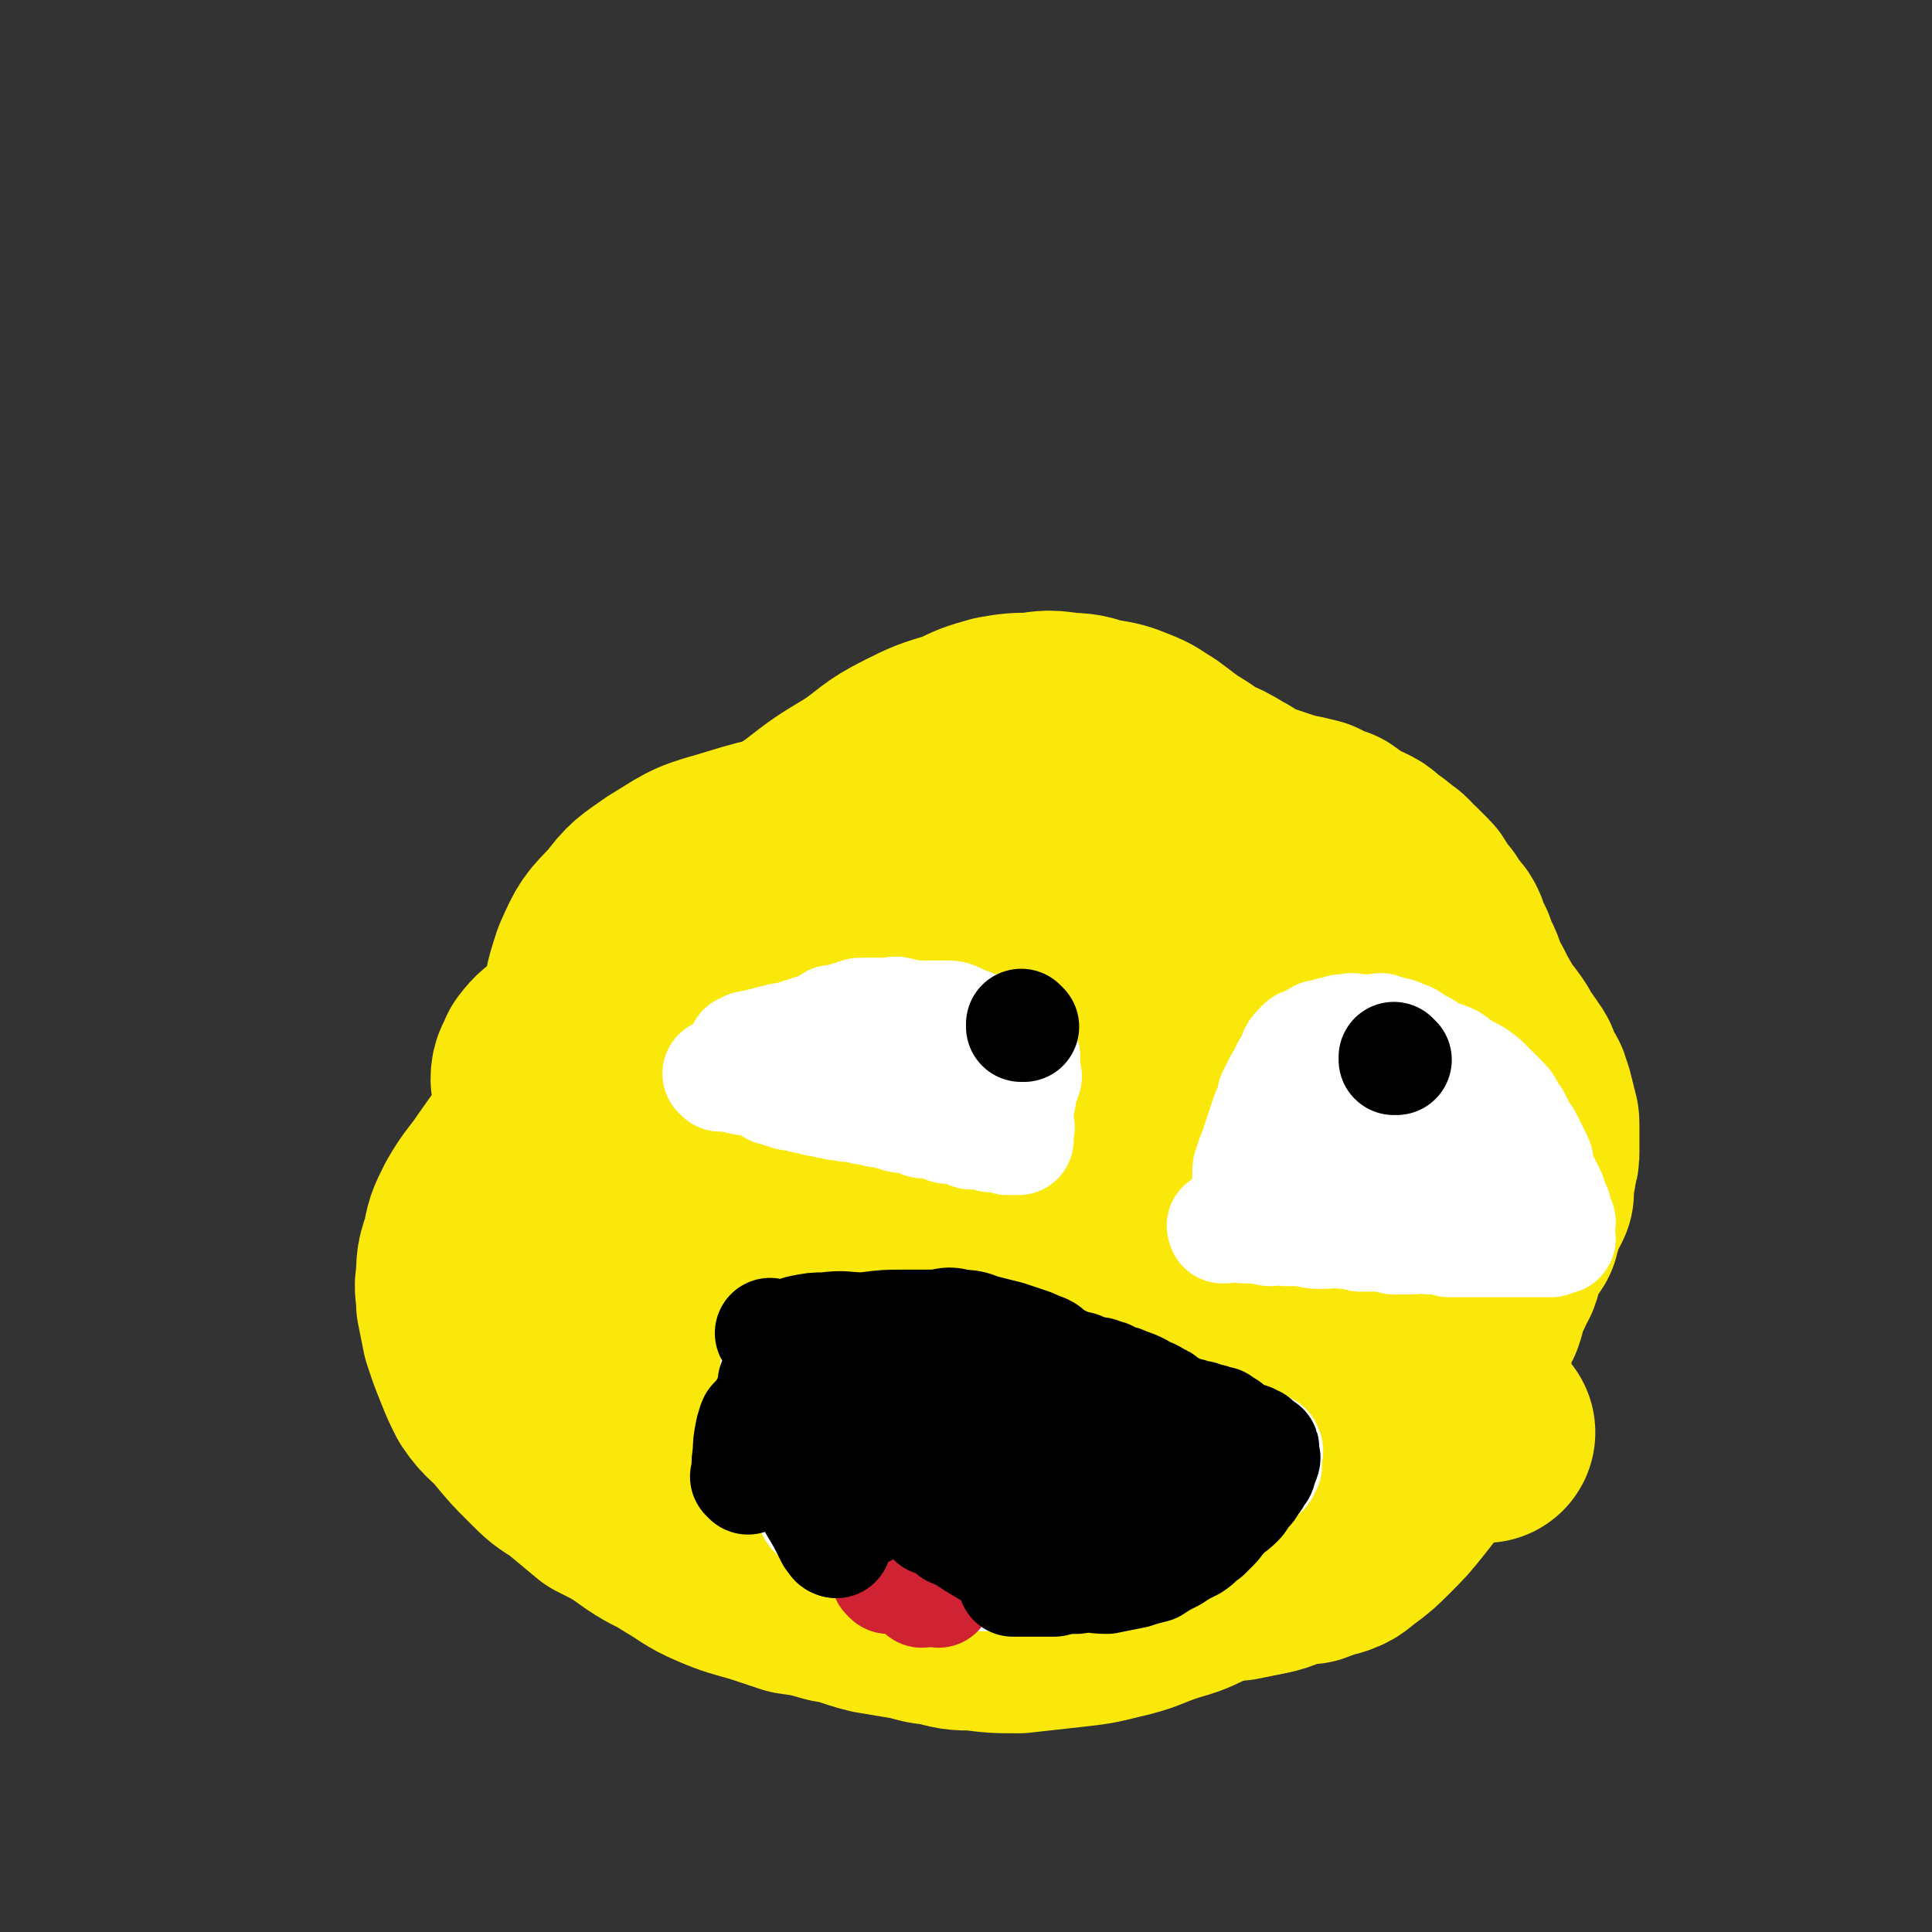 <svg viewBox='0 0 700 700' version='1.1' xmlns='http://www.w3.org/2000/svg' xmlns:xlink='http://www.w3.org/1999/xlink'><rect x="0" y="0" width="700" height="700" fill="#333333" stroke="none"/><g fill='none' stroke='#FAE80B' stroke-width='80' stroke-linecap='round' stroke-linejoin='round'><path d='M416,287c0,0 -1,-1 -1,-1 0,0 0,0 0,1 0,0 0,0 0,0 1,0 0,-1 0,-1 0,0 0,0 0,1 0,0 0,0 0,0 1,0 0,-1 0,-1 0,0 1,1 0,1 0,0 0,0 -1,0 -4,0 -4,0 -8,0 -4,0 -4,0 -8,0 -2,0 -2,0 -5,0 -4,-1 -4,-1 -9,-1 -7,0 -7,0 -14,0 -6,0 -6,-1 -12,0 -5,0 -5,0 -10,1 -6,1 -6,1 -13,2 -6,2 -7,2 -13,4 -7,3 -7,3 -13,7 -6,3 -6,4 -12,8 -8,4 -8,4 -16,10 -7,5 -7,5 -14,11 -8,7 -8,7 -15,15 -10,9 -10,9 -19,18 -6,7 -6,7 -12,15 -6,8 -6,8 -12,16 -13,17 -13,17 -25,34 -4,6 -5,6 -9,13 -3,6 -3,6 -4,12 -2,5 -2,6 -2,11 -1,4 0,4 0,9 1,5 1,5 2,10 2,6 2,6 4,11 2,5 2,5 4,9 4,6 5,5 9,10 5,6 5,6 10,11 5,5 5,5 10,8 6,5 6,5 12,10 8,4 8,4 15,9 6,4 6,3 12,7 7,4 7,5 14,8 7,3 8,3 15,5 6,2 6,2 12,4 7,1 7,1 14,3 7,1 7,2 15,4 6,1 6,1 12,2 6,1 6,2 11,2 7,2 7,2 13,2 8,1 8,1 16,1 9,-1 9,-1 18,-2 9,-1 9,-1 17,-3 9,-2 9,-3 18,-6 7,-2 7,-2 15,-6 6,-3 7,-3 13,-7 5,-3 5,-3 9,-7 5,-6 5,-6 9,-12 5,-8 5,-8 9,-16 4,-8 5,-8 9,-15 3,-9 3,-9 6,-18 3,-8 3,-8 5,-16 2,-6 2,-6 4,-12 2,-6 2,-6 3,-13 1,-7 1,-7 1,-15 1,-7 0,-7 0,-14 0,-10 1,-10 0,-19 -1,-9 -1,-9 -4,-17 -2,-7 -2,-7 -5,-14 -2,-4 -2,-4 -5,-9 -2,-4 -1,-4 -4,-8 -3,-5 -4,-4 -7,-8 -4,-5 -4,-5 -8,-9 -3,-5 -3,-5 -8,-9 -3,-4 -3,-4 -7,-7 -3,-2 -3,-2 -6,-5 -4,-3 -4,-3 -7,-6 -4,-3 -4,-2 -8,-4 -4,-3 -4,-4 -8,-5 -4,-2 -5,-2 -9,-2 -5,-1 -5,0 -10,1 -9,1 -9,0 -18,3 -9,2 -9,2 -17,6 -6,3 -6,3 -12,6 -9,6 -9,5 -17,11 -17,13 -16,13 -33,26 -17,14 -18,13 -35,28 -10,9 -11,9 -19,19 -5,6 -5,7 -6,14 -1,6 -2,7 0,12 3,9 4,9 10,16 10,10 10,10 22,19 9,7 10,7 21,13 14,8 14,7 28,13 13,6 13,6 27,10 9,3 9,4 19,6 10,2 10,2 20,2 9,1 9,0 18,0 7,-1 7,-1 13,-3 5,-2 6,-2 9,-5 3,-5 3,-6 5,-12 2,-7 2,-7 3,-15 1,-8 1,-9 0,-17 -2,-12 1,-14 -5,-24 -8,-15 -9,-17 -22,-26 -11,-8 -14,-9 -27,-8 -13,2 -17,3 -25,13 -9,11 -6,14 -8,29 -1,15 -3,16 2,30 5,14 6,15 17,26 12,12 14,11 29,21 9,5 10,5 20,9 7,4 7,4 15,6 4,1 5,2 9,2 2,0 3,0 5,-2 2,-3 2,-4 3,-9 4,-14 4,-14 7,-28 2,-12 2,-12 2,-24 1,-13 0,-13 -2,-26 -1,-11 0,-12 -4,-22 -5,-8 -5,-11 -14,-13 -13,-5 -16,-5 -29,-1 -14,4 -16,6 -26,17 -8,10 -7,12 -10,25 -2,11 -2,12 0,24 1,9 2,9 7,17 5,7 6,7 14,12 6,4 7,4 14,7 5,2 6,2 11,2 3,0 5,1 6,-2 4,-7 4,-9 4,-18 0,-20 0,-20 -3,-40 -2,-19 -3,-19 -8,-37 -3,-13 -4,-13 -9,-26 -2,-6 -2,-6 -6,-11 -2,-3 -2,-4 -5,-4 -8,0 -10,0 -17,4 -11,8 -12,9 -20,20 -8,13 -8,14 -12,28 -5,17 -4,17 -5,34 0,11 0,12 3,23 2,7 2,8 6,14 7,9 7,9 16,16 5,4 6,3 11,7 3,1 2,1 5,2 5,0 6,2 10,0 7,-4 8,-5 12,-12 10,-15 10,-15 16,-31 7,-23 8,-24 10,-48 3,-21 3,-21 0,-42 -1,-14 0,-17 -8,-27 -9,-10 -11,-11 -25,-15 -18,-6 -19,-6 -39,-5 -19,1 -20,1 -38,10 -19,9 -20,10 -36,25 -13,13 -14,14 -23,30 -6,10 -6,11 -8,23 -1,10 -2,11 1,21 3,9 3,10 10,17 7,8 8,7 18,12 8,5 9,4 18,7 6,2 6,2 13,2 5,1 5,0 11,0 5,0 5,0 9,-2 3,-1 3,-1 6,-3 2,-1 2,-2 2,-4 2,-8 2,-8 1,-16 -1,-13 0,-13 -4,-25 -2,-9 -2,-11 -9,-17 -6,-5 -8,-5 -16,-5 -6,-1 -8,-2 -13,2 -7,6 -7,8 -10,16 -3,12 -2,12 -3,25 -1,10 -1,10 1,20 2,9 2,9 7,16 3,7 4,7 9,13 3,4 3,4 8,7 1,2 2,2 4,3 1,0 1,0 3,0 0,0 1,0 1,0 0,-6 0,-7 -2,-13 -3,-14 -1,-16 -8,-28 -7,-14 -8,-16 -20,-24 -13,-8 -15,-6 -30,-7 -14,-2 -14,-1 -28,2 -9,3 -9,4 -18,9 -6,4 -6,4 -12,9 -4,4 -4,4 -7,8 -3,4 -3,4 -4,9 -1,4 -2,5 0,9 1,5 1,6 5,9 5,7 6,7 13,12 8,4 8,4 17,7 7,3 7,3 15,5 6,2 6,2 13,2 5,1 5,1 10,1 3,-1 3,0 7,-1 1,0 1,-1 3,-1 1,-1 2,-1 3,-2 0,-3 0,-4 0,-7 -3,-13 -1,-14 -6,-25 -6,-13 -6,-14 -15,-24 -7,-9 -9,-8 -19,-14 -7,-5 -7,-4 -15,-7 -3,-2 -3,-2 -6,-2 -1,-1 -2,-1 -3,0 -1,0 0,1 -1,2 0,4 -1,4 0,7 2,8 2,9 7,15 7,9 8,9 17,15 10,7 11,7 22,12 10,5 10,5 21,9 10,4 10,3 20,6 9,3 9,3 18,5 5,1 5,0 10,1 3,0 3,0 6,0 2,-1 2,0 4,-1 1,-2 2,-2 2,-4 2,-10 3,-10 2,-20 0,-14 0,-14 -2,-28 -2,-12 -2,-12 -5,-24 -3,-13 -3,-13 -7,-25 -3,-10 -4,-10 -8,-19 -3,-8 -3,-8 -8,-15 -3,-6 -4,-6 -8,-12 -4,-4 -4,-4 -7,-9 -2,-2 -1,-3 -3,-6 -1,-2 -2,-2 -3,-5 -2,-3 -2,-3 -4,-6 -1,-3 -1,-3 -2,-6 -1,-1 -1,-1 -1,-3 -1,-1 -1,-2 -2,-3 -1,-1 -1,-1 -2,-1 -3,-1 -3,-1 -6,-1 -10,2 -10,2 -20,5 -14,6 -14,6 -27,13 -11,6 -11,7 -20,15 -8,6 -8,7 -16,14 -3,3 -3,2 -6,6 -1,3 -2,3 -2,6 1,6 0,7 3,12 5,7 5,7 12,12 6,5 6,5 13,7 13,5 13,5 27,7 9,1 9,0 19,1 9,0 9,1 17,0 10,-2 10,-2 19,-5 10,-2 10,-2 19,-6 6,-3 5,-3 10,-7 3,-4 3,-4 6,-9 2,-4 2,-4 4,-9 2,-7 2,-7 3,-14 1,-9 1,-10 1,-19 -1,-14 0,-15 -5,-27 -4,-12 -4,-15 -15,-21 -13,-7 -16,-6 -32,-6 -17,-1 -17,0 -34,5 -11,3 -11,4 -21,10 -7,5 -8,5 -13,12 -7,7 -7,7 -11,16 -3,9 -3,10 -4,20 -1,10 -1,10 1,19 3,10 4,10 9,18 6,8 5,8 13,14 8,7 9,6 18,11 10,5 10,6 20,9 10,2 11,1 22,2 9,1 9,1 19,1 7,-1 7,-1 14,-3 7,-1 7,-1 13,-4 5,-2 6,-2 11,-6 4,-3 4,-3 8,-7 3,-4 3,-4 6,-8 4,-6 4,-6 7,-12 3,-6 3,-6 6,-11 2,-5 3,-5 4,-10 1,-5 1,-5 0,-10 -1,-13 0,-13 -4,-25 -5,-12 -4,-16 -14,-23 -12,-9 -15,-7 -30,-9 -17,-2 -19,-2 -35,2 -14,4 -14,6 -25,15 -12,9 -12,10 -21,22 -6,8 -6,9 -9,19 -2,7 -2,8 -1,15 0,9 0,10 3,18 3,9 3,9 8,16 5,7 5,8 13,13 10,7 10,7 21,12 14,5 14,4 28,7 16,2 16,2 32,2 18,1 18,1 37,1 14,0 14,0 28,0 8,-1 8,-1 16,-1 5,-1 5,-1 10,-2 4,-1 5,-2 8,-4 5,-3 5,-3 8,-6 6,-5 6,-5 10,-10 7,-8 7,-8 13,-16 4,-7 4,-7 8,-14 4,-9 5,-9 6,-18 1,-16 2,-17 -1,-32 -3,-15 -3,-17 -12,-29 -10,-11 -12,-11 -25,-18 -11,-6 -12,-6 -24,-8 -8,-2 -9,-2 -16,0 -9,2 -10,3 -17,9 -12,10 -12,11 -22,24 -8,11 -8,11 -14,24 -5,11 -5,11 -7,23 -2,11 -2,12 0,23 2,11 2,12 7,23 5,10 5,10 12,18 8,11 8,12 18,20 9,8 10,7 21,14 8,5 7,6 16,10 7,5 7,5 15,8 8,4 8,3 16,6 8,3 8,3 16,5 8,2 8,1 15,3 9,1 9,1 17,3 5,1 5,1 9,2 4,1 4,1 7,2 2,0 2,0 4,1 2,0 2,0 3,0 2,0 2,-1 3,0 1,0 1,0 2,1 0,0 0,0 0,0 '/><path d='M496,511c0,0 -1,-1 -1,-1 0,0 0,0 0,1 0,0 0,0 0,0 1,0 0,-1 0,-1 0,0 0,0 0,1 0,0 0,0 0,0 0,1 0,1 -1,2 -4,5 -4,5 -9,10 -3,4 -3,4 -7,8 -1,1 -2,1 -3,2 -2,1 -2,1 -5,3 -3,2 -3,2 -7,4 -4,3 -4,3 -9,6 -4,3 -4,3 -8,5 -5,3 -5,3 -9,6 -3,2 -3,2 -6,4 -2,2 -2,2 -4,4 -1,1 -1,1 -2,2 0,0 0,0 -1,1 0,0 0,0 0,0 0,0 0,0 0,0 1,0 0,-1 0,-1 0,0 0,1 0,1 1,1 1,0 1,1 3,0 3,0 5,1 4,0 4,0 8,0 5,-1 5,-1 10,-1 5,-1 5,-1 10,-2 5,-1 5,-2 9,-3 4,-1 4,-1 7,-1 3,-1 2,-1 5,-2 2,-1 2,0 4,-1 3,-1 3,-2 6,-4 4,-3 4,-3 8,-7 5,-5 5,-5 9,-10 4,-5 4,-5 8,-11 3,-5 4,-5 6,-10 3,-5 2,-5 4,-9 2,-4 2,-4 3,-8 0,-4 -1,-4 0,-8 1,-4 2,-4 3,-7 1,-3 1,-4 2,-7 0,-2 1,-2 2,-4 1,-3 1,-3 1,-5 2,-3 1,-3 3,-6 0,-2 1,-2 2,-4 1,-2 0,-3 1,-5 1,-2 1,-2 2,-4 2,-3 2,-3 4,-6 1,-3 0,-3 1,-6 2,-3 2,-3 4,-7 0,-2 0,-2 0,-5 1,-3 1,-3 1,-5 1,-3 1,-3 1,-5 0,-3 0,-3 0,-6 0,-1 0,-1 0,-3 0,-2 0,-2 -1,-4 0,-2 0,-2 -1,-4 0,-2 0,-2 -1,-3 0,-2 0,-2 -1,-3 -1,-2 -1,-2 -2,-4 -1,-2 0,-2 -2,-4 -1,-2 -1,-2 -3,-4 -1,-2 -1,-2 -2,-4 -2,-3 -2,-3 -4,-5 -2,-3 -2,-4 -4,-7 -1,-2 -1,-2 -2,-4 -2,-3 -2,-3 -3,-6 -1,-3 -1,-3 -2,-5 -1,-2 -1,-2 -2,-5 -1,-1 -1,-1 -2,-3 -1,-2 0,-2 -1,-4 -1,-2 -2,-2 -3,-3 -1,-2 -1,-2 -2,-4 -2,-2 -2,-2 -4,-4 -1,-2 0,-2 -1,-3 -1,-1 -1,-1 -2,-2 -1,-1 -1,-1 -2,-2 -2,-1 -2,-1 -3,-3 -1,-1 -1,-1 -2,-1 -1,-2 -1,-1 -3,-3 -2,-1 -2,-1 -4,-3 -1,-1 -1,-1 -3,-2 -2,-1 -2,0 -4,-1 -3,-2 -3,-3 -6,-5 -4,-1 -4,-1 -7,-3 -4,-1 -4,-1 -9,-2 -6,-2 -6,-2 -12,-4 -5,-2 -5,-3 -9,-5 -5,-3 -5,-3 -10,-5 -4,-3 -4,-3 -9,-6 -4,-3 -4,-3 -8,-6 -5,-3 -4,-3 -9,-5 -5,-2 -5,-2 -11,-3 -5,-1 -5,-2 -11,-2 -7,-1 -7,-1 -13,0 -6,0 -6,0 -12,1 -7,2 -7,2 -13,5 -10,3 -10,3 -18,7 -10,5 -9,6 -18,12 -10,6 -10,6 -19,13 -10,7 -10,7 -19,15 -8,6 -8,6 -15,14 -5,6 -5,6 -10,13 -3,5 -4,5 -6,10 -2,4 -2,4 -3,9 -1,4 -1,4 -2,8 -1,3 -1,3 -1,6 -1,4 -1,4 -1,8 -1,4 0,4 0,7 0,3 0,3 0,7 0,4 0,4 0,9 0,5 0,5 0,9 0,4 0,4 0,8 0,4 0,4 0,8 0,3 0,3 0,7 0,2 -1,2 0,4 0,1 0,1 1,3 0,2 0,2 0,4 0,1 0,1 0,3 0,1 -1,1 0,3 0,2 1,2 2,5 1,3 0,3 2,6 1,5 2,5 4,10 1,3 1,3 2,7 2,4 3,4 4,8 3,5 2,6 4,11 3,6 3,5 6,11 3,4 3,4 5,9 3,4 3,4 6,9 3,3 3,3 5,6 2,2 2,2 4,5 2,2 1,2 3,4 3,3 3,2 6,5 3,2 3,2 6,4 3,2 3,2 6,4 4,2 4,2 8,4 3,1 3,1 7,3 '/></g>
<g fill='none' stroke='#FFFFFF' stroke-width='40' stroke-linecap='round' stroke-linejoin='round'><path d='M261,390c0,0 -1,-1 -1,-1 0,0 0,0 1,1 0,0 0,0 0,0 0,0 -1,-1 -1,-1 0,0 0,0 1,1 0,0 0,0 0,0 0,0 -1,-1 -1,-1 0,0 0,0 1,1 0,0 0,0 0,0 0,0 -1,-1 -1,-1 0,0 0,0 1,1 0,0 0,0 0,0 3,0 3,0 7,1 4,1 4,0 9,2 2,0 1,1 3,2 2,0 2,1 4,1 2,1 2,1 5,1 2,1 2,1 4,1 2,1 2,0 3,1 3,0 3,1 6,1 2,1 2,0 5,1 1,0 1,0 2,0 2,0 2,0 4,1 3,0 3,0 5,1 3,0 3,0 5,1 2,0 2,1 4,1 3,0 3,0 5,1 2,0 1,1 3,1 1,0 1,-1 3,0 1,0 1,0 3,1 1,0 1,1 3,1 1,0 1,-1 3,0 1,0 1,0 3,1 1,0 1,1 2,1 1,0 1,0 3,0 0,0 0,0 0,0 1,0 2,-1 2,0 2,0 1,0 2,1 1,0 1,0 1,0 1,0 1,0 2,0 1,0 1,0 1,0 0,0 0,0 0,0 1,0 1,0 1,0 1,1 1,1 1,1 1,0 1,0 1,0 0,0 0,0 0,0 1,0 1,0 1,0 0,0 0,0 0,0 1,0 0,-1 0,-1 0,0 0,0 0,1 0,0 0,0 0,0 1,0 0,-1 0,-1 0,0 0,0 0,1 0,0 0,0 0,0 1,0 0,-1 0,-1 0,0 0,0 0,1 0,0 0,0 0,0 1,0 0,-1 0,-1 0,0 0,1 0,1 1,0 2,0 2,0 0,-1 0,-1 -1,-2 0,0 0,0 0,-1 1,0 1,0 1,-1 1,-1 0,-1 0,-2 0,-1 0,-1 0,-2 0,-2 0,-2 0,-4 1,-3 1,-3 1,-6 1,-2 1,-2 2,-5 0,-1 -1,-1 -1,-2 0,-1 0,-1 0,-2 0,-1 0,-1 0,-1 0,-1 0,-1 0,-1 0,0 0,0 0,0 0,-1 1,-1 0,-1 0,-1 0,-1 -1,-1 0,-1 0,-1 0,-1 -1,-1 -1,-1 -2,-1 0,-1 -1,0 -1,-1 -1,-1 -1,-1 -2,-2 -1,-1 -2,0 -3,-1 -1,-1 -1,-1 -2,-2 -2,-1 -2,0 -4,-1 -2,-1 -2,-1 -4,-2 -3,-1 -3,-1 -5,-2 -2,-1 -2,-1 -5,-1 -2,0 -2,0 -3,0 -2,0 -2,0 -5,0 -1,0 -1,0 -3,0 -1,0 -1,0 -2,0 -2,-1 -2,-1 -3,-1 -2,-1 -2,0 -3,0 -2,0 -2,0 -4,0 -2,0 -2,0 -3,0 -2,0 -2,0 -4,0 -1,0 -1,0 -3,1 -1,0 -1,0 -3,1 -1,0 -1,1 -3,1 -1,0 -1,-1 -2,0 0,0 0,0 0,1 -1,0 -1,0 -3,1 -1,0 -1,0 -2,1 -2,0 -2,0 -4,1 -1,0 -1,0 -3,1 -1,0 -1,0 -3,1 -3,0 -3,0 -5,1 -2,0 -2,0 -4,1 -2,0 -2,0 -3,1 -1,0 -1,0 -2,1 -1,0 -1,0 -2,1 0,0 0,0 0,0 0,0 0,0 0,0 0,0 -1,0 -1,-1 0,0 1,0 2,-1 0,0 0,0 1,0 '/></g>
<g fill='none' stroke='#000000' stroke-width='40' stroke-linecap='round' stroke-linejoin='round'><path d='M371,372c0,0 -1,-1 -1,-1 0,0 0,0 0,1 0,0 0,0 0,0 1,0 0,-1 0,-1 0,0 0,0 0,1 0,0 0,0 0,0 1,0 0,-1 0,-1 '/></g>
<g fill='none' stroke='#FFFFFF' stroke-width='40' stroke-linecap='round' stroke-linejoin='round'><path d='M444,445c0,0 -1,-1 -1,-1 0,0 0,0 0,1 0,0 0,0 0,0 1,0 0,-1 0,-1 0,0 0,0 0,1 0,0 0,0 0,0 1,0 0,-1 0,-1 0,0 0,0 0,1 0,0 0,0 0,0 1,0 0,-1 0,-1 0,0 0,0 0,1 0,0 0,0 0,0 1,0 0,-1 0,-1 0,0 0,0 0,1 0,0 0,0 0,0 1,0 -1,-1 0,-1 3,0 4,0 8,1 4,0 4,0 9,1 3,0 3,-1 6,0 3,0 3,0 6,0 4,1 4,1 8,1 3,0 3,-1 7,0 3,0 3,0 6,1 3,0 3,0 6,0 3,0 3,0 6,1 3,0 3,0 6,0 3,0 3,-1 7,0 3,0 3,0 7,1 4,0 4,0 8,0 3,0 3,0 5,0 3,0 3,0 5,0 3,0 3,0 6,0 3,0 3,0 5,0 2,0 2,0 4,0 1,0 1,0 2,0 1,0 2,0 2,0 1,-1 1,-1 1,-2 0,0 0,1 0,1 1,0 1,0 1,0 0,0 0,0 0,0 1,0 0,-1 0,-1 0,0 0,0 0,1 0,0 0,0 0,0 1,0 1,0 1,0 0,0 0,0 0,0 1,0 0,-1 0,-1 0,0 0,0 0,1 0,0 0,0 0,0 1,0 0,-1 0,-1 0,0 0,0 0,1 0,0 0,0 0,0 1,0 0,-1 0,-1 0,0 0,0 0,1 0,0 0,0 0,0 0,-1 0,-1 0,-1 0,-1 0,-1 0,-1 0,-1 0,-1 0,-2 0,0 0,0 0,-1 0,-1 1,-1 0,-2 0,-1 -1,-1 -1,-2 0,0 0,0 0,-1 0,-2 -1,-2 -1,-3 -1,-2 -1,-2 -1,-3 -2,-4 -2,-4 -4,-8 -1,-3 0,-3 -1,-5 -1,-2 -1,-2 -2,-4 -1,-2 -1,-2 -2,-4 -1,-1 -1,-1 -2,-3 -1,-2 -1,-2 -2,-4 -1,-1 -1,-1 -2,-3 -1,-2 -1,-2 -3,-4 -2,-2 -2,-2 -5,-5 -2,-2 -2,-2 -5,-4 -4,-2 -4,-2 -8,-5 -4,-2 -4,-1 -8,-3 -2,-2 -2,-2 -5,-3 -2,-2 -2,-2 -5,-3 -2,-1 -2,-1 -5,-1 -1,-1 -1,-1 -2,-1 -1,-1 -1,0 -2,0 -1,0 -1,0 -2,0 -2,0 -2,0 -3,0 -1,0 -1,0 -3,0 -1,0 -1,-1 -2,0 -2,0 -2,0 -3,0 -2,1 -2,1 -4,1 -2,1 -2,1 -4,1 -2,1 -2,2 -3,2 -2,1 -2,1 -3,1 -1,1 -1,1 -2,2 -2,2 -1,3 -2,5 -2,2 -2,2 -3,5 -1,1 -1,1 -2,3 -1,2 -1,2 -2,4 0,2 0,2 -1,4 -1,2 -1,2 -2,5 -1,3 -1,3 -2,6 -1,3 -1,3 -2,6 -1,2 -1,2 -1,4 -1,1 -1,1 -1,3 0,1 0,1 0,2 0,1 0,1 0,1 0,0 0,0 0,0 0,0 0,0 0,0 2,-1 2,-1 3,-2 0,0 0,1 -1,1 '/><path d='M479,418c0,0 -1,-1 -1,-1 0,0 0,0 0,1 0,0 0,0 0,0 1,0 0,-1 0,-1 0,0 0,0 0,1 0,0 0,0 0,0 1,0 0,-1 0,-1 0,0 0,0 0,1 0,0 0,0 0,0 3,0 3,0 6,0 6,0 6,0 12,0 2,-1 2,-1 4,-1 3,-1 3,-1 5,-2 2,0 3,0 5,0 2,-1 2,0 5,0 1,0 1,0 3,0 0,0 -1,0 -1,0 '/><path d='M473,400c0,0 -1,-1 -1,-1 0,0 0,0 0,1 0,0 0,0 0,0 1,0 0,-1 0,-1 0,0 0,0 0,1 0,0 0,0 0,0 2,0 3,0 5,0 7,2 7,2 14,4 4,2 4,2 8,4 2,0 2,1 4,1 1,1 1,1 3,2 1,0 1,0 3,1 1,0 1,0 3,1 0,0 0,0 0,0 '/><path d='M530,430c0,0 -1,-1 -1,-1 0,0 0,0 0,1 0,0 0,0 0,0 1,0 0,-1 0,-1 0,0 0,0 0,1 0,0 0,0 0,0 1,0 0,-1 0,-1 0,0 0,0 0,1 0,0 0,0 0,0 '/></g>
<g fill='none' stroke='#000000' stroke-width='40' stroke-linecap='round' stroke-linejoin='round'><path d='M506,384c0,0 -1,-1 -1,-1 0,0 0,0 0,1 0,0 0,0 0,0 1,0 0,-1 0,-1 0,0 0,0 0,1 0,0 0,0 0,0 1,0 0,-1 0,-1 0,0 0,0 0,1 '/></g>
<g fill='none' stroke='#FFFFFF' stroke-width='6' stroke-linecap='round' stroke-linejoin='round'><path d='M274,491c0,0 -1,-1 -1,-1 0,0 0,0 1,1 0,0 0,0 0,0 0,0 -1,-1 -1,-1 0,0 0,0 1,1 0,0 0,0 0,0 0,0 -1,-1 -1,-1 0,0 0,0 1,1 0,0 0,0 0,0 0,0 -1,-1 -1,-1 4,0 5,1 10,1 6,1 6,1 11,2 4,1 4,2 8,2 5,1 5,1 9,1 5,1 5,0 10,1 4,0 3,1 7,1 5,1 5,0 9,1 4,1 4,2 7,2 4,1 4,0 8,1 4,0 4,0 8,1 4,0 4,0 8,0 3,1 3,1 6,1 3,1 3,1 6,2 3,0 3,0 6,1 3,0 3,0 5,1 2,0 2,0 4,1 3,1 3,0 5,1 2,0 2,0 4,1 2,0 2,1 5,1 3,0 3,-1 6,0 1,0 1,0 3,1 1,0 1,0 3,1 1,0 1,-1 3,0 1,0 1,0 3,1 0,0 0,0 1,0 0,0 0,0 0,0 1,0 1,0 1,0 1,0 1,0 1,0 0,0 0,0 0,0 1,0 0,-1 0,-1 0,0 1,1 1,1 0,1 0,1 0,1 1,0 1,0 1,0 0,0 0,0 0,0 1,0 0,-1 0,-1 0,0 1,0 1,1 0,0 0,0 0,0 1,0 1,0 1,0 0,0 0,0 0,0 1,0 1,0 1,0 1,0 0,0 0,1 0,0 0,0 0,0 1,0 0,-1 0,-1 0,0 0,0 0,1 1,0 0,0 0,1 0,1 0,1 0,1 0,0 0,0 0,1 0,0 0,1 0,1 0,0 0,-1 0,0 0,0 1,0 0,1 0,0 -1,0 -1,1 0,0 1,1 0,2 0,1 0,0 -1,1 -1,1 -1,1 -1,2 0,2 0,2 -1,4 -1,4 -2,4 -3,7 -1,3 0,3 -1,6 0,2 0,2 -1,4 0,2 0,2 -1,4 0,1 0,1 -1,2 0,1 0,1 -1,1 0,1 1,1 0,2 0,0 0,0 -1,1 0,0 0,1 0,1 -1,1 -1,1 -2,1 0,1 -1,1 -1,1 -2,1 -2,2 -3,2 -2,1 -2,1 -3,1 -2,1 -2,1 -3,2 -2,1 -2,1 -3,2 -2,0 -2,0 -3,1 -2,1 -2,1 -3,1 -1,1 -1,1 -2,2 -1,0 -1,0 -2,1 -1,0 -1,0 -3,1 -1,0 -1,0 -2,1 -2,0 -2,0 -4,1 -1,1 -1,1 -3,1 -1,0 -2,0 -3,1 -1,0 -1,0 -3,1 -1,0 -1,0 -3,1 -1,0 -2,-1 -3,0 -2,0 -2,0 -4,1 -2,0 -2,0 -4,0 -3,0 -3,0 -5,0 -3,0 -3,0 -6,0 -3,0 -3,0 -6,0 -3,0 -3,0 -6,0 -3,0 -3,0 -6,0 -2,0 -2,0 -5,0 -2,-1 -2,-2 -5,-3 -2,0 -2,0 -5,0 -2,-1 -2,-1 -5,-3 -2,0 -2,-1 -3,-1 -3,-2 -3,-2 -6,-3 -5,-2 -5,-2 -9,-3 -4,-2 -4,-2 -8,-3 -4,-1 -4,-1 -7,-2 -3,-1 -2,-2 -5,-3 -3,-2 -3,-1 -6,-2 -3,-1 -3,-2 -6,-3 -2,-1 -2,-1 -5,-2 -2,-1 -2,-1 -5,-2 -2,-1 -2,-1 -4,-2 -1,-1 -1,-1 -2,-2 -1,-1 -1,-2 -2,-3 -1,-1 -1,-1 -1,-3 -1,-2 -1,-2 -2,-5 -1,-2 -1,-2 -1,-5 0,-2 0,-2 0,-4 -1,-3 -1,-3 -1,-6 -1,-2 0,-2 0,-4 -1,-3 -1,-3 -1,-6 0,-1 1,-1 1,-2 0,-2 -1,-2 0,-4 0,-2 1,-2 1,-4 0,-2 -1,-2 0,-3 0,-2 0,-2 1,-3 0,-1 1,-1 1,-3 0,-1 -1,-1 0,-3 0,-1 0,-1 1,-2 0,0 0,0 0,0 0,-2 0,-2 1,-3 0,0 -1,0 0,-1 0,0 0,0 1,0 0,-1 0,-1 0,-1 0,-1 0,-1 0,-2 0,0 0,1 0,1 0,0 0,0 0,0 0,0 0,0 1,0 0,0 0,0 0,0 0,0 0,0 0,0 '/><path d='M270,491c0,0 -1,-1 -1,-1 0,0 0,0 1,1 0,0 0,0 0,0 0,0 -1,-1 -1,-1 0,0 0,0 1,1 0,0 0,0 0,0 0,0 -1,-1 -1,-1 0,0 0,0 1,1 0,0 0,0 0,0 0,0 -1,-1 -1,-1 0,0 0,0 1,1 0,0 0,0 0,0 0,0 -1,-1 -1,-1 0,0 0,0 1,1 0,0 0,0 1,0 4,2 4,2 7,4 3,2 3,2 5,4 0,0 1,0 1,0 0,0 0,0 1,1 0,0 0,0 1,0 0,0 0,0 0,0 1,0 2,0 3,0 0,0 0,0 0,0 '/><path d='M242,481c0,0 -1,-1 -1,-1 0,0 0,0 1,1 0,0 0,0 0,0 0,0 -1,-1 -1,-1 0,0 0,0 1,1 0,0 0,0 0,0 0,0 -1,-1 -1,-1 0,0 0,0 1,1 0,0 0,0 0,0 0,0 -1,-1 -1,-1 3,0 4,1 8,2 6,1 7,0 13,2 3,0 2,1 5,2 4,1 4,1 8,2 3,0 3,0 6,1 3,0 3,0 6,1 2,0 2,0 5,1 1,0 1,0 3,1 1,0 1,0 3,1 1,0 1,-1 2,0 2,0 3,1 5,2 0,0 0,0 0,0 '/></g>
<g fill='none' stroke='#FFFFFF' stroke-width='24' stroke-linecap='round' stroke-linejoin='round'><path d='M254,515c0,0 -1,-1 -1,-1 0,0 0,0 1,1 0,0 0,0 0,0 0,0 -1,-1 -1,-1 0,0 0,0 1,1 0,0 0,0 0,0 0,0 -1,-1 -1,-1 0,0 0,0 1,1 0,0 0,0 0,0 1,2 1,2 2,4 3,5 4,5 7,10 2,3 2,3 4,6 1,1 0,1 2,3 1,1 1,1 3,2 2,1 2,2 5,3 2,1 3,0 6,1 3,0 3,0 7,1 3,0 3,0 6,0 4,0 4,0 8,0 4,-1 4,-1 7,-1 4,-1 4,-1 7,-1 3,-1 3,-1 7,-2 2,-1 2,-1 5,-1 2,-1 2,0 4,0 1,-1 1,-1 3,-1 2,-1 2,-1 3,-1 1,0 1,0 2,0 0,0 0,0 0,0 0,0 -1,-1 -1,-1 0,0 0,0 1,0 0,-1 0,-1 0,-2 0,-1 0,-1 0,-1 -1,-2 -1,-2 -2,-3 -3,-4 -3,-5 -7,-8 -6,-6 -7,-6 -13,-11 -4,-3 -4,-3 -9,-6 -4,-2 -4,-2 -8,-3 -3,-1 -3,-2 -7,-2 -4,0 -4,0 -8,1 -4,0 -4,1 -7,2 -4,1 -4,1 -7,3 -3,2 -3,2 -4,5 -1,2 -1,3 0,5 0,4 0,4 2,8 1,5 1,5 4,9 3,5 3,4 7,9 3,4 3,4 7,8 3,2 3,2 6,3 3,2 3,2 5,2 2,1 2,1 4,2 1,0 1,0 2,0 2,-1 2,-1 4,-1 0,0 0,0 0,0 0,-2 0,-2 0,-3 -2,-6 -1,-7 -4,-13 -4,-10 -4,-11 -10,-20 -6,-7 -7,-6 -14,-12 -5,-4 -5,-4 -11,-8 -3,-1 -4,-1 -7,-2 -1,-1 -1,-1 -3,-1 -1,-1 -1,0 -2,0 0,0 0,-1 0,0 0,0 0,0 0,0 0,1 -1,1 0,3 0,3 0,3 2,7 2,4 2,4 5,8 4,4 4,4 8,7 5,3 5,3 9,6 5,2 5,1 10,3 4,1 3,2 7,3 2,1 2,0 4,1 2,0 2,0 4,1 1,0 1,0 2,0 0,0 1,0 1,0 0,-1 -1,-2 -2,-3 -2,-6 -2,-6 -5,-13 -5,-8 -4,-9 -10,-17 -5,-6 -6,-6 -12,-11 -4,-3 -4,-3 -8,-6 -3,-1 -3,-2 -6,-3 -2,0 -2,0 -4,0 -1,-1 -1,-1 -2,-1 -1,-1 -1,-1 -2,-1 -2,-1 -2,-1 -3,0 -1,0 -1,0 -1,0 -1,1 -1,0 -1,1 -1,1 -1,1 -1,2 -1,2 -1,2 -1,4 -1,3 -1,3 0,6 0,3 0,3 0,5 1,3 2,3 3,5 2,4 2,4 4,7 2,4 3,4 5,7 2,3 3,2 5,5 3,3 3,3 5,5 3,3 4,3 7,6 3,2 3,2 6,5 3,3 3,3 7,6 3,2 3,2 6,4 2,2 2,2 4,3 3,2 3,2 5,3 2,1 2,2 5,3 1,1 1,1 3,2 2,1 2,1 4,2 2,1 2,1 3,1 1,0 1,0 2,0 1,-1 1,0 2,0 0,0 1,0 1,0 0,0 -1,0 0,0 0,0 0,0 1,0 0,0 0,0 0,0 '/><path d='M217,538c0,0 -1,-1 -1,-1 0,0 0,0 1,1 0,0 0,0 0,0 0,0 -1,-1 -1,-1 0,0 0,0 1,1 2,0 2,0 5,0 9,2 9,2 18,5 6,2 5,3 11,5 3,1 4,1 8,2 3,0 3,0 6,1 3,0 3,0 6,0 3,1 3,1 6,2 3,0 3,0 6,1 2,0 2,0 4,1 2,0 2,0 4,1 1,0 1,0 3,0 1,0 1,0 2,1 2,0 2,0 3,0 1,0 1,-1 2,0 1,0 1,0 2,1 2,0 2,0 5,1 0,0 0,0 0,0 '/><path d='M244,514c0,0 -1,-1 -1,-1 0,0 0,0 1,1 0,0 0,0 0,0 0,0 -1,-1 -1,-1 0,0 0,0 1,1 0,0 0,0 0,0 0,0 -1,-1 -1,-1 0,0 0,0 1,1 0,0 0,0 0,0 0,-2 0,-3 1,-4 3,-5 3,-5 6,-10 0,-1 0,-1 1,-3 0,-1 0,-1 1,-2 0,-1 0,-1 1,-2 0,0 0,0 0,0 0,-1 0,-2 1,-3 0,0 1,0 1,-1 0,0 -1,-1 0,-1 0,-1 0,0 1,0 0,-1 -1,-1 0,-1 0,-1 0,-1 1,-1 0,-1 0,-2 1,-2 0,-1 1,-1 2,-1 1,-1 1,-1 2,-2 1,-1 1,-1 2,-1 1,-1 1,-1 2,-1 1,-1 1,-1 2,-1 1,0 1,0 1,0 1,0 1,0 1,0 1,0 1,0 1,0 0,0 0,0 0,0 0,0 -1,-1 -1,-1 0,0 0,0 1,1 0,0 0,0 0,0 0,0 -1,-1 -1,-1 '/></g>
<g fill='none' stroke='#FAE80B' stroke-width='24' stroke-linecap='round' stroke-linejoin='round'><path d='M201,524c0,0 -1,-1 -1,-1 0,0 0,0 1,1 0,0 0,0 0,0 0,0 -1,-1 -1,-1 0,0 0,0 1,1 0,0 0,0 0,0 0,0 -1,-1 -1,-1 0,0 0,0 1,1 0,0 0,0 0,0 0,0 0,-1 0,0 3,2 3,2 6,5 5,5 4,5 9,9 2,3 2,2 5,5 3,2 3,2 5,5 3,2 3,2 5,4 3,1 3,1 5,2 2,2 2,2 4,3 1,1 1,1 2,2 1,1 1,0 2,1 1,0 1,1 2,1 0,0 0,0 0,0 '/><path d='M229,523c0,0 -1,-1 -1,-1 0,0 0,0 1,1 0,0 0,0 0,0 0,0 -1,-1 -1,-1 0,0 0,0 1,1 0,0 0,0 0,0 0,0 -1,-1 -1,-1 0,0 1,0 1,1 1,3 1,3 3,7 2,5 2,6 4,11 1,4 1,4 2,7 2,3 2,3 3,6 1,4 1,4 2,7 1,3 1,2 2,5 1,3 0,3 1,5 0,3 0,3 0,5 0,1 0,1 0,2 '/></g>
<g fill='none' stroke='#FAE80B' stroke-width='80' stroke-linecap='round' stroke-linejoin='round'><path d='M241,504c0,0 -1,-1 -1,-1 0,0 0,0 1,1 0,0 0,0 0,0 0,0 -1,-1 -1,-1 0,0 0,0 1,1 0,0 0,0 0,0 5,0 5,0 10,0 8,1 8,1 15,1 5,1 5,1 10,2 3,0 3,0 6,1 4,2 4,2 8,3 3,1 3,1 6,2 4,1 4,1 7,2 4,1 3,2 7,3 5,2 5,2 10,4 3,1 4,1 8,2 3,1 3,1 6,2 4,1 4,1 8,2 4,0 4,0 8,1 3,1 3,1 7,2 4,1 4,1 9,2 3,1 3,1 7,2 3,1 3,0 6,1 4,1 4,1 8,2 5,1 5,1 10,2 3,0 3,-1 7,0 2,0 2,0 5,1 2,0 2,0 4,0 0,0 0,0 0,0 1,0 1,0 3,0 0,0 0,0 1,0 0,0 0,0 0,0 1,-1 1,-1 1,-1 1,-1 1,0 1,0 0,0 0,0 0,0 1,0 0,-1 0,-1 0,0 0,0 0,1 0,0 0,0 0,0 1,0 0,-1 0,-1 0,0 0,1 0,1 -1,-1 -1,-1 -2,-1 -2,-1 -2,-1 -3,-1 -2,-1 -2,0 -4,0 -3,-1 -3,-1 -6,-2 -4,-1 -4,-1 -7,-2 -5,-1 -5,-1 -9,-2 -4,-1 -4,-1 -9,-2 -5,-1 -5,-1 -11,0 -7,0 -7,0 -14,1 -6,1 -6,1 -13,2 -5,1 -5,2 -10,3 -3,1 -3,1 -6,2 -4,1 -4,1 -7,2 -7,2 -8,1 -15,3 -7,2 -7,2 -14,4 -6,2 -6,2 -13,4 -4,1 -4,1 -8,2 -2,0 -2,0 -4,1 0,0 0,0 0,0 0,0 0,0 0,0 0,0 -1,-1 -1,-1 1,0 2,1 4,2 4,1 4,1 8,1 8,2 8,1 15,3 6,1 5,1 11,2 6,2 6,1 11,2 6,2 6,2 12,3 5,2 5,2 9,3 4,2 5,1 9,2 3,1 3,1 6,2 3,1 4,1 7,2 3,2 3,2 6,3 2,1 2,1 3,1 2,1 2,1 3,2 1,0 1,0 1,1 1,0 1,0 1,0 0,0 0,0 0,0 0,0 0,0 0,0 1,0 0,-1 0,-1 0,0 1,1 1,2 1,0 1,-1 1,-1 0,0 0,0 0,0 1,0 0,-1 0,-1 '/></g>
<g fill='none' stroke='#FFFFFF' stroke-width='40' stroke-linecap='round' stroke-linejoin='round'><path d='M299,487c0,0 -1,-1 -1,-1 0,0 0,0 1,1 0,0 0,0 0,0 0,0 -1,-1 -1,-1 0,0 0,0 1,1 0,0 0,0 0,0 0,0 -1,-1 -1,-1 0,0 0,0 1,1 0,0 0,0 0,0 0,0 -1,-1 -1,-1 0,0 0,0 1,1 0,0 0,0 0,0 0,0 -1,-1 -1,-1 0,0 0,1 1,1 5,0 5,1 11,1 5,0 5,-1 10,0 4,0 4,0 7,1 5,0 4,1 9,2 4,1 4,0 8,1 3,0 3,1 6,2 4,1 4,0 8,2 2,1 2,2 5,3 3,1 3,1 7,2 4,1 4,0 8,2 2,0 2,1 5,2 3,1 3,1 5,2 5,1 5,1 9,3 3,1 3,1 7,2 2,0 2,0 4,0 4,1 4,1 7,2 4,1 4,2 7,2 3,1 3,1 6,2 3,0 3,1 6,1 2,1 2,1 5,1 2,1 2,1 5,1 2,1 2,1 4,2 1,0 1,0 3,0 2,1 2,0 3,1 1,0 1,0 1,1 1,0 1,0 1,0 1,0 1,0 2,0 0,0 -1,0 -1,0 1,0 1,0 1,0 0,0 0,0 0,0 1,0 1,-1 1,0 0,0 0,0 0,0 0,0 0,0 0,1 0,0 0,0 0,0 1,0 0,-1 0,-1 0,0 0,0 0,1 0,0 0,0 0,0 1,0 0,-1 0,-1 0,0 0,0 0,1 0,0 0,0 0,0 0,0 0,0 0,1 0,0 0,-1 0,0 0,0 0,0 0,1 0,0 0,-1 0,0 0,0 0,0 0,0 0,1 0,1 0,1 0,1 0,1 0,1 0,0 0,0 0,0 0,0 0,0 0,1 0,0 0,0 -1,1 0,0 1,0 0,0 0,1 0,1 0,1 -1,1 -1,1 -1,1 -1,1 -1,1 -2,1 -3,2 -3,2 -5,3 -4,2 -4,2 -8,5 -3,2 -3,1 -6,3 -2,2 -2,2 -4,3 -2,1 -2,1 -4,2 -2,2 -2,2 -4,3 -3,2 -3,2 -6,3 -3,2 -3,2 -5,3 -2,1 -3,0 -5,1 -2,1 -2,1 -4,2 -1,0 -1,0 -3,1 -2,0 -2,0 -4,1 -2,0 -2,0 -4,1 -3,1 -3,1 -5,2 -4,1 -4,0 -7,1 -4,0 -4,0 -7,1 -3,0 -3,0 -5,1 -2,0 -2,0 -5,0 -2,0 -2,0 -4,0 -2,0 -2,0 -4,0 -3,0 -3,0 -6,0 -4,-1 -4,-2 -8,-3 -5,-1 -5,0 -10,-2 -4,0 -4,0 -8,-2 -3,0 -3,0 -6,-1 -2,-1 -2,-2 -4,-2 -3,-2 -3,-1 -5,-2 -2,-2 -2,-2 -4,-3 -2,-1 -2,-1 -4,-2 -2,-2 -2,-2 -4,-4 -2,-2 -2,-1 -3,-3 -1,-2 -1,-2 -2,-4 -1,-2 -1,-2 -1,-4 0,-1 0,-1 0,-2 0,-2 0,-2 0,-3 0,-1 -1,-1 0,-2 0,-2 0,-2 0,-3 0,-1 0,-1 1,-2 0,-1 0,-1 1,-2 1,-1 1,-1 1,-2 1,-1 1,-1 2,-2 0,-1 0,-1 1,-3 1,-2 1,-2 2,-3 1,-2 1,-3 2,-4 1,-2 2,-1 3,-3 2,-2 1,-2 2,-4 1,-2 1,-1 3,-3 1,-1 1,-1 2,-2 1,-1 1,-1 3,-2 1,0 1,-1 2,-2 1,0 1,0 2,0 1,-1 1,-1 2,-1 0,-1 0,0 1,0 0,0 0,0 0,0 0,0 0,0 0,1 0,0 0,0 0,1 0,2 0,2 0,4 0,1 0,1 0,3 0,0 0,0 0,1 0,1 0,1 0,2 0,0 -1,0 0,0 0,1 0,2 0,2 2,3 3,3 5,4 3,2 3,2 7,3 3,1 3,2 6,2 3,1 3,1 6,1 2,1 2,1 4,1 2,1 2,0 5,1 3,2 3,2 6,4 4,1 4,1 7,2 3,1 3,1 5,3 2,0 2,0 4,1 1,1 1,1 3,1 1,1 1,1 3,1 1,0 1,0 2,1 1,0 1,0 2,0 1,0 1,0 2,0 0,0 0,0 -1,0 0,0 0,0 0,0 1,0 1,0 2,0 0,0 0,0 -1,0 0,0 0,0 0,0 1,0 0,-1 0,-1 0,0 0,0 0,1 0,0 0,0 0,0 1,0 0,-1 0,-1 0,0 0,0 0,1 0,0 0,0 0,0 0,0 0,0 -1,1 0,0 1,0 0,1 -1,1 -1,1 -3,2 0,0 0,0 -1,1 -2,0 -2,0 -3,1 -3,0 -3,-1 -6,0 -6,0 -6,1 -12,1 -7,1 -7,1 -15,1 -5,1 -5,1 -10,2 -2,0 -2,0 -4,0 -1,0 -1,0 -2,0 0,0 0,0 0,0 -1,0 -1,0 -1,0 0,0 0,0 0,0 0,0 0,0 0,0 0,0 -1,-1 -1,-1 0,0 0,0 1,1 0,0 0,0 0,0 0,0 0,-1 1,0 2,0 2,1 3,1 5,1 5,0 10,1 4,0 4,0 9,1 5,0 5,0 11,0 6,0 6,0 11,0 4,0 4,0 8,0 4,0 4,0 7,0 3,0 3,0 5,0 1,0 1,0 2,0 0,0 0,0 0,0 0,0 0,0 0,0 1,0 0,-1 0,-1 0,0 0,0 0,1 0,0 0,0 0,0 -1,-1 0,-1 -2,-1 -1,-1 -2,-1 -4,-1 -2,-1 -2,-1 -4,-1 -5,-2 -5,-2 -10,-3 -7,-3 -6,-3 -13,-5 -6,-2 -7,-2 -13,-3 -3,-1 -3,-1 -7,-2 -3,-1 -3,-1 -6,-2 -3,-1 -3,-2 -6,-3 -4,-2 -4,-1 -9,-3 -3,-1 -3,-2 -7,-3 -3,-1 -3,-1 -6,-2 -2,-1 -2,-1 -5,-2 -2,-1 -2,-1 -4,-1 -1,-1 0,-1 -1,-1 0,-1 0,0 0,0 -1,-1 -1,-1 -1,-1 -1,0 0,0 0,0 0,0 0,0 0,0 0,-1 0,-1 0,-1 0,0 0,0 0,0 0,0 0,0 0,0 0,0 -1,-1 -1,-1 0,0 0,0 1,1 0,0 0,0 0,0 0,0 -1,-1 -1,-1 0,0 0,0 1,1 0,0 0,0 0,0 0,0 -1,0 0,1 0,1 0,1 1,2 1,2 1,2 2,4 1,3 1,3 3,5 1,2 1,2 3,5 1,2 1,2 3,4 1,2 2,2 4,4 1,1 1,1 2,2 '/><path d='M282,496c0,0 -1,-1 -1,-1 0,0 0,0 1,1 0,0 0,0 0,0 0,0 -1,-1 -1,-1 0,0 0,0 1,1 0,0 0,0 0,0 0,0 -1,-1 -1,-1 0,0 0,0 1,1 0,0 0,0 0,0 0,0 -1,-1 -1,-1 0,0 1,0 1,1 0,4 -1,4 0,8 0,7 0,7 2,14 0,1 0,1 1,2 1,3 0,4 2,7 2,3 3,2 5,5 1,1 0,1 1,2 '/></g>
<g fill='none' stroke='#CF2233' stroke-width='40' stroke-linecap='round' stroke-linejoin='round'><path d='M322,572c0,0 -1,-1 -1,-1 0,0 0,0 1,1 0,0 0,0 0,0 0,0 -1,-1 -1,-1 0,0 0,0 1,1 0,0 0,0 0,0 0,0 -1,-1 -1,-1 0,0 0,0 1,1 '/><path d='M325,572c0,0 -1,-1 -1,-1 0,0 0,0 1,1 0,0 0,0 0,0 0,0 -1,-1 -1,-1 0,0 0,0 1,1 0,0 0,0 0,0 0,0 -1,-1 -1,-1 '/><path d='M340,577c0,0 -1,-1 -1,-1 0,0 0,0 1,1 0,0 0,0 0,0 0,0 -1,-1 -1,-1 0,0 0,0 1,1 0,0 0,0 0,0 0,0 -1,-1 -1,-1 '/><path d='M334,577c0,0 -1,-1 -1,-1 0,0 0,0 1,1 0,0 0,0 0,0 0,0 -1,-1 -1,-1 0,0 0,0 1,1 0,0 0,0 0,0 '/></g>
<g fill='none' stroke='#000000' stroke-width='40' stroke-linecap='round' stroke-linejoin='round'><path d='M366,514c0,0 -1,-1 -1,-1 0,0 0,0 0,1 0,0 0,0 0,0 1,0 0,-1 0,-1 0,0 0,0 0,1 0,0 0,0 0,0 1,0 0,-1 0,-1 0,0 0,0 0,1 0,0 0,0 0,0 1,0 1,-1 0,-1 -2,0 -2,0 -3,1 -6,0 -6,0 -11,1 -2,0 -2,0 -5,1 -1,0 -1,0 -3,0 -1,0 -1,0 -2,0 -1,0 -1,0 -2,0 -1,0 -1,0 -2,0 -1,0 -1,-1 -1,0 -2,0 -2,0 -3,1 -2,0 -2,0 -3,0 -2,0 -2,-1 -3,0 -1,0 -1,0 -2,1 -1,0 -1,0 -2,0 -1,1 -1,1 -2,2 -1,1 -1,1 -2,2 -1,2 -1,2 -2,3 -1,2 -2,2 -3,4 -1,2 -1,2 -1,4 -1,2 -1,2 -2,4 -1,2 -2,1 -3,3 -1,2 -1,2 -2,3 -1,2 -1,2 -2,3 -1,2 -2,2 -3,4 0,0 0,0 0,0 '/><path d='M339,524c0,0 -1,-1 -1,-1 0,0 0,0 1,1 0,0 0,0 0,0 0,0 -1,-1 -1,-1 0,0 0,0 1,1 0,0 0,0 0,0 -3,1 -3,1 -5,3 -3,3 -3,3 -7,6 -1,1 -1,1 -3,2 -1,1 -1,1 -2,2 -1,1 -1,1 -2,2 -1,2 -1,2 -3,4 -2,2 -2,2 -4,5 0,0 0,0 0,0 '/><path d='M303,559c0,0 -1,-1 -1,-1 0,0 0,0 1,1 0,0 0,0 0,0 0,0 -1,-1 -1,-1 0,0 0,0 1,1 0,0 0,0 0,0 0,0 -1,-1 -1,-1 0,0 0,0 1,1 0,0 0,0 0,0 0,0 -1,-1 -1,-1 0,0 0,0 1,1 0,0 0,0 0,0 0,0 -1,-1 -1,-1 0,0 0,0 1,1 0,0 0,0 0,0 0,0 -1,-1 -1,-1 0,0 0,0 1,1 0,0 0,0 0,0 0,0 -1,-1 -1,-1 '/><path d='M303,559c0,0 -1,-1 -1,-1 0,0 0,0 1,1 0,0 0,0 0,0 0,0 -1,-1 -1,-1 0,0 0,0 1,1 0,0 0,0 0,0 0,0 -1,0 -1,-1 0,-1 0,-1 -1,-1 -3,-6 -3,-6 -6,-11 -2,-4 -2,-4 -3,-9 -1,-2 -1,-2 -1,-5 -1,-2 0,-3 -1,-5 -1,-4 -1,-4 -2,-7 -1,-3 -1,-3 -2,-5 0,-2 0,-3 0,-5 0,-1 0,-1 0,-2 0,-1 0,-1 0,-3 0,-2 -1,-2 0,-3 0,-1 0,-1 1,-2 1,-1 1,0 2,-1 1,-1 1,-1 2,-2 1,0 1,0 2,0 2,-1 1,-2 3,-3 2,-1 2,-1 4,-2 2,0 2,0 4,0 1,-1 1,-1 3,-1 1,-1 1,-1 2,-1 1,-1 1,0 2,0 0,0 0,0 1,0 0,0 0,0 0,0 0,0 -1,-1 -1,-1 0,0 1,0 1,1 1,0 1,0 1,0 0,0 0,0 0,0 0,0 0,0 1,0 0,0 0,0 0,0 0,0 -1,-1 -1,-1 0,0 0,0 1,1 0,0 0,0 0,0 0,0 -1,-1 -1,-1 0,0 0,1 1,2 0,0 0,0 0,0 0,0 -1,-1 -1,-1 0,0 0,0 1,1 0,0 0,0 1,0 1,0 1,0 2,0 1,0 1,0 2,0 1,0 1,0 2,0 1,-1 0,-1 1,-1 0,-1 1,0 1,0 0,0 0,0 1,0 0,0 0,0 0,0 0,0 -1,-1 -1,-1 0,0 0,0 1,1 0,0 0,0 0,0 0,0 -1,-1 -1,-1 0,0 1,1 1,1 -1,0 -2,0 -3,0 -1,0 -1,0 -3,0 -2,0 -2,0 -4,0 -1,0 -1,0 -3,0 -1,0 -1,0 -2,0 -1,-1 -1,-1 -3,-2 0,0 0,1 0,1 -1,0 -1,0 -2,0 -2,0 -2,0 -3,0 -1,-1 -1,-1 -2,-1 -1,-1 -1,0 -1,0 -1,0 -1,0 -1,0 -1,0 -1,0 -1,0 0,0 0,0 0,0 0,0 -1,-1 -1,-1 0,0 0,1 0,2 0,0 0,0 0,0 -1,0 -1,-1 -1,0 0,0 0,0 0,0 -1,1 -1,1 -1,1 -1,1 -1,1 -1,1 0,1 0,1 0,2 -1,0 -1,0 -1,1 -1,1 -1,1 -1,2 0,0 0,0 0,1 0,1 0,1 0,1 0,1 0,1 0,2 0,0 0,0 0,1 0,0 0,0 0,1 0,0 0,0 0,1 0,1 0,1 0,2 0,1 0,1 0,2 0,0 0,0 0,1 0,1 0,1 0,2 0,1 0,1 0,2 0,1 0,1 0,2 0,1 0,1 0,3 0,1 0,1 0,2 0,1 0,1 0,2 0,1 0,1 0,2 0,1 -1,1 0,2 0,0 0,0 1,1 0,0 -1,1 0,2 0,0 0,0 1,1 0,0 -1,1 0,1 0,1 0,1 1,2 0,0 -1,0 0,0 0,1 0,0 0,1 1,0 0,0 1,0 0,0 0,0 0,1 0,0 0,0 0,0 0,0 -1,-1 -1,-1 0,0 0,0 1,1 0,0 0,0 0,0 0,-1 0,-1 0,-1 0,-1 0,-1 0,-1 0,-1 0,-1 0,-2 -1,-1 -1,-1 -1,-2 0,-1 -1,-1 -1,-2 0,-1 0,-1 -1,-2 0,-1 0,-1 -1,-2 -1,-1 -1,-1 -1,-2 -1,-1 0,-1 -1,-2 0,-1 0,-1 -1,-2 0,-1 0,-1 0,-1 -1,-1 -1,-1 -2,-2 -1,-1 0,-1 -1,-2 0,-1 -1,-1 -1,-2 0,-1 1,-1 1,-2 -1,-1 -1,-1 -1,-2 -1,0 0,0 0,-1 -1,0 -1,0 -1,0 -1,-1 0,-1 0,-1 0,-1 0,-1 0,-2 -1,0 -1,0 -1,1 0,0 0,0 0,0 0,0 0,0 0,0 0,0 -1,-1 -1,-1 0,0 0,0 1,1 0,0 0,0 0,0 0,0 -1,-1 -1,-1 0,0 0,0 1,1 0,0 -1,0 0,1 0,0 0,0 0,1 1,2 0,2 1,3 0,2 1,2 1,3 1,2 1,2 2,3 0,2 0,2 1,4 0,3 0,3 1,5 1,2 1,2 2,4 1,2 1,2 2,4 1,3 1,3 2,5 2,2 2,2 3,5 1,1 2,1 3,2 0,2 0,2 1,3 1,1 1,1 2,2 0,0 -1,0 0,1 0,0 0,0 1,0 0,0 0,0 0,0 0,0 -1,-1 -1,-1 0,0 0,0 1,1 0,0 0,0 0,0 0,0 -1,-1 -1,-1 0,0 0,0 1,1 0,0 0,0 0,0 0,0 0,0 1,0 0,-1 0,-1 1,-1 0,-1 0,0 0,0 0,-1 0,-1 0,-1 1,-1 2,-1 2,-1 0,-1 -1,-1 -1,-1 '/><path d='M271,536c0,0 -1,-1 -1,-1 0,0 0,0 1,1 0,0 0,0 0,0 0,0 -1,-1 -1,-1 0,0 0,0 1,1 0,0 0,0 0,0 0,0 -1,-1 -1,-1 0,0 0,0 1,1 0,0 0,0 0,0 0,-5 -1,-5 0,-9 0,-4 0,-4 1,-9 1,-1 0,-1 1,-3 2,-2 2,-2 4,-5 1,-2 1,-2 3,-4 1,-1 2,-1 4,-2 1,-2 1,-2 3,-3 1,-1 2,-1 3,-2 2,-1 2,-1 3,-2 1,-1 1,-1 3,-2 1,0 1,0 2,0 1,-1 1,-1 2,-1 0,-1 1,0 1,0 0,0 0,0 0,0 0,0 0,0 0,0 0,0 0,-1 1,0 0,0 0,0 1,1 0,1 0,1 1,2 0,0 0,0 1,1 1,1 0,1 2,2 0,0 1,0 2,1 1,0 1,0 3,1 2,0 2,0 4,1 3,0 3,-1 5,0 3,0 3,0 5,1 3,0 3,0 5,0 3,1 3,1 6,1 3,0 3,0 5,0 2,0 2,0 5,0 2,0 2,0 4,0 2,0 2,0 4,0 2,0 2,-1 5,0 2,0 2,0 5,1 2,0 2,0 5,1 2,0 2,0 4,1 1,0 1,0 3,0 1,0 1,0 2,1 1,0 1,0 2,1 1,0 1,0 2,0 1,0 1,0 2,1 1,0 1,0 1,1 1,0 1,0 1,0 1,0 1,0 2,1 0,0 0,-1 1,0 1,0 1,0 2,1 1,0 1,0 2,1 1,0 1,0 3,1 1,0 1,0 2,1 1,0 1,0 2,0 0,0 0,0 0,0 1,0 1,0 1,0 1,0 1,-1 1,0 1,0 1,0 1,1 1,0 1,0 1,0 1,0 1,0 1,0 1,0 1,0 1,0 '/><path d='M329,494c0,0 -1,-1 -1,-1 0,0 0,0 1,1 0,0 0,0 0,0 0,0 -1,-1 -1,-1 0,0 0,0 1,1 0,0 0,0 0,0 0,0 -1,-1 -1,-1 0,0 0,0 1,1 0,0 0,0 0,0 0,0 -1,-1 -1,-1 2,-1 3,0 6,-1 7,0 7,0 15,0 5,-1 5,0 9,0 5,0 5,0 9,0 4,0 4,-1 8,0 4,0 4,0 8,1 3,0 3,1 7,2 2,0 2,1 5,2 3,0 3,0 5,1 2,0 2,1 4,2 2,0 2,0 4,1 3,1 3,1 5,2 2,2 2,2 4,2 2,1 2,1 3,2 1,0 1,0 2,1 1,1 1,1 1,1 1,1 1,0 2,1 1,0 0,0 1,1 1,0 2,0 3,1 1,0 1,0 2,0 2,1 2,1 4,1 1,1 1,1 2,1 2,0 2,0 3,1 0,0 0,0 1,0 0,0 0,0 0,1 0,0 0,0 0,0 1,0 0,-1 0,-1 0,0 1,0 2,1 0,0 0,0 -1,0 0,0 0,0 0,0 1,0 0,-1 0,-1 0,0 0,0 0,1 0,0 0,0 0,0 1,0 1,0 1,1 1,0 1,-1 2,0 0,0 -1,0 -1,1 1,0 1,-1 1,0 1,0 1,0 2,1 1,0 1,0 2,1 1,0 1,0 2,1 2,0 2,0 3,1 1,0 1,0 1,1 1,0 1,0 1,1 1,0 1,0 1,0 0,0 0,1 0,1 1,0 1,-1 1,0 0,0 0,0 0,1 0,0 0,0 0,1 0,1 1,1 0,2 0,1 0,1 -1,2 0,2 0,2 -1,3 -1,2 -1,2 -2,3 -1,2 -1,2 -3,4 -1,1 -1,2 -2,3 -2,2 -2,2 -4,3 -2,2 -1,2 -3,3 -1,2 -1,2 -2,3 -1,1 -1,1 -3,3 -3,2 -2,2 -5,4 -4,2 -4,2 -7,4 -4,2 -4,2 -7,4 -4,1 -4,1 -7,2 -5,1 -5,1 -10,2 -5,0 -5,-1 -11,0 -4,0 -4,0 -8,1 -3,0 -3,0 -6,0 -2,0 -2,0 -4,0 -1,0 -1,0 -3,0 0,0 0,0 -1,0 0,0 0,0 -1,0 0,0 0,0 0,0 0,0 0,0 0,0 1,0 0,-1 0,-1 0,0 0,0 0,1 0,0 0,0 0,0 1,-1 1,-1 1,-1 1,-1 1,-1 2,-1 1,-1 1,-1 1,-1 1,-1 1,-1 1,-1 1,0 1,0 1,0 1,-1 1,0 1,0 1,0 1,0 1,0 1,0 1,0 1,0 0,0 0,0 0,0 1,0 1,0 1,0 0,0 0,0 0,0 1,0 0,-1 0,-1 0,0 0,0 0,1 0,0 0,0 0,0 1,0 0,0 0,-1 -1,-2 0,-2 -1,-4 -2,-7 -2,-7 -5,-14 -3,-7 -3,-8 -7,-14 -1,-3 -2,-3 -4,-5 -1,-1 -1,-1 -2,-3 0,0 0,-1 -1,-1 0,0 1,0 0,1 0,0 0,0 -1,0 0,0 0,0 0,0 1,0 0,-1 0,-1 0,0 0,0 0,1 0,0 0,0 0,0 1,0 0,-1 0,-1 0,1 1,1 1,3 2,3 2,3 4,6 1,3 0,4 1,7 1,4 1,4 2,7 2,4 2,4 3,7 1,2 1,2 2,4 1,1 1,1 1,2 1,1 1,1 1,2 1,1 1,1 1,2 0,0 0,0 0,1 1,0 1,0 1,1 1,0 0,0 0,1 0,0 0,0 0,0 1,0 0,-1 0,-1 0,0 0,0 0,1 0,0 0,0 0,0 -1,-1 -1,-1 -3,-1 -3,-2 -3,-1 -6,-3 -5,-3 -5,-3 -10,-6 -5,-3 -4,-3 -9,-5 -2,-2 -2,-2 -4,-3 -1,-1 -1,-1 -2,-1 -1,-1 -1,0 -1,0 0,0 0,0 0,0 0,0 -1,-1 -1,-1 0,0 0,0 1,1 0,0 0,0 0,0 1,0 1,0 3,0 2,0 2,0 5,0 3,0 4,-1 7,0 5,0 5,1 10,2 5,1 5,1 10,2 3,0 4,0 7,1 2,0 2,0 3,1 2,0 2,0 4,1 1,0 0,0 1,1 1,0 1,0 1,0 0,0 0,0 0,0 1,0 1,0 1,0 0,0 0,0 0,0 '/><path d='M298,483c0,0 -1,-1 -1,-1 0,0 0,0 1,1 0,0 0,0 0,0 0,0 -1,-1 -1,-1 0,0 0,0 1,1 0,0 0,0 0,0 0,0 -1,-1 -1,-1 0,0 0,0 1,1 0,0 0,0 0,0 0,0 -1,-1 -1,-1 0,0 1,1 1,1 -4,0 -5,-1 -9,0 -3,0 -3,0 -5,1 -1,0 -1,0 -2,0 -1,0 -1,0 -1,0 0,0 0,0 0,0 -1,0 -1,0 -1,0 0,0 0,0 0,0 0,0 0,0 0,0 0,0 -1,-1 -1,-1 0,0 1,1 1,1 2,0 2,0 4,0 3,-1 3,-1 6,-2 5,-1 5,-1 9,-1 7,-1 7,0 14,0 8,-1 8,-1 16,-1 5,0 5,0 11,0 4,-1 4,-1 8,0 5,0 5,1 9,2 4,1 4,1 8,2 3,1 3,1 6,2 3,1 3,1 5,2 3,1 3,1 5,3 2,1 1,2 3,3 2,2 2,2 5,3 2,2 2,1 5,3 1,1 1,1 3,2 2,1 1,1 3,3 2,1 2,1 4,3 2,1 2,1 4,3 2,1 2,1 4,2 1,0 1,1 1,2 1,1 1,1 2,2 1,0 1,0 1,1 1,0 2,0 2,0 1,1 0,1 0,2 1,1 1,1 1,1 1,2 1,1 2,2 1,1 1,1 1,2 1,0 1,0 1,1 0,1 0,1 0,2 1,0 1,0 1,1 1,0 0,0 0,0 1,1 1,1 1,1 0,0 0,0 0,1 0,0 0,0 0,0 0,0 0,0 0,1 0,0 0,0 0,1 0,0 0,0 0,0 0,0 0,0 0,1 0,0 0,0 0,1 0,0 0,1 0,1 0,0 0,-1 0,0 0,0 1,1 0,1 0,0 0,-1 -1,0 -1,0 -1,1 -2,1 -1,0 -1,-1 -3,0 -3,0 -3,1 -6,1 -4,0 -4,-1 -9,0 -2,0 -2,0 -5,1 -2,0 -2,0 -5,0 -1,0 -1,-1 -2,0 0,0 0,0 -1,1 0,0 0,0 0,0 0,0 0,0 0,0 1,0 0,-1 0,-1 0,0 0,0 0,1 1,0 1,0 1,0 2,0 2,-1 3,0 3,0 3,1 6,1 4,2 4,1 8,2 4,2 4,2 8,4 4,1 4,1 7,2 2,1 2,1 3,2 1,0 1,0 2,1 1,0 1,0 1,0 0,0 0,0 0,1 0,0 0,0 0,0 1,0 0,-1 0,-1 0,0 0,0 0,1 0,0 0,0 0,0 0,0 0,0 -1,0 -2,0 -2,0 -3,0 -2,0 -2,0 -4,0 -3,-1 -3,-1 -6,-2 -2,-1 -2,-1 -5,-2 -1,0 -1,-1 -2,-2 -2,-1 -2,-2 -4,-3 -2,-1 -2,-1 -4,-2 -3,-1 -2,-1 -5,-3 -2,-1 -2,0 -4,-1 -2,-1 -1,-2 -3,-3 -1,0 -1,0 -2,0 0,-1 0,0 -1,0 0,-1 1,-1 0,-2 0,0 0,0 -1,1 0,0 0,0 0,0 1,0 0,-1 0,-1 0,0 0,0 0,1 0,0 0,0 0,0 '/></g>
</svg>